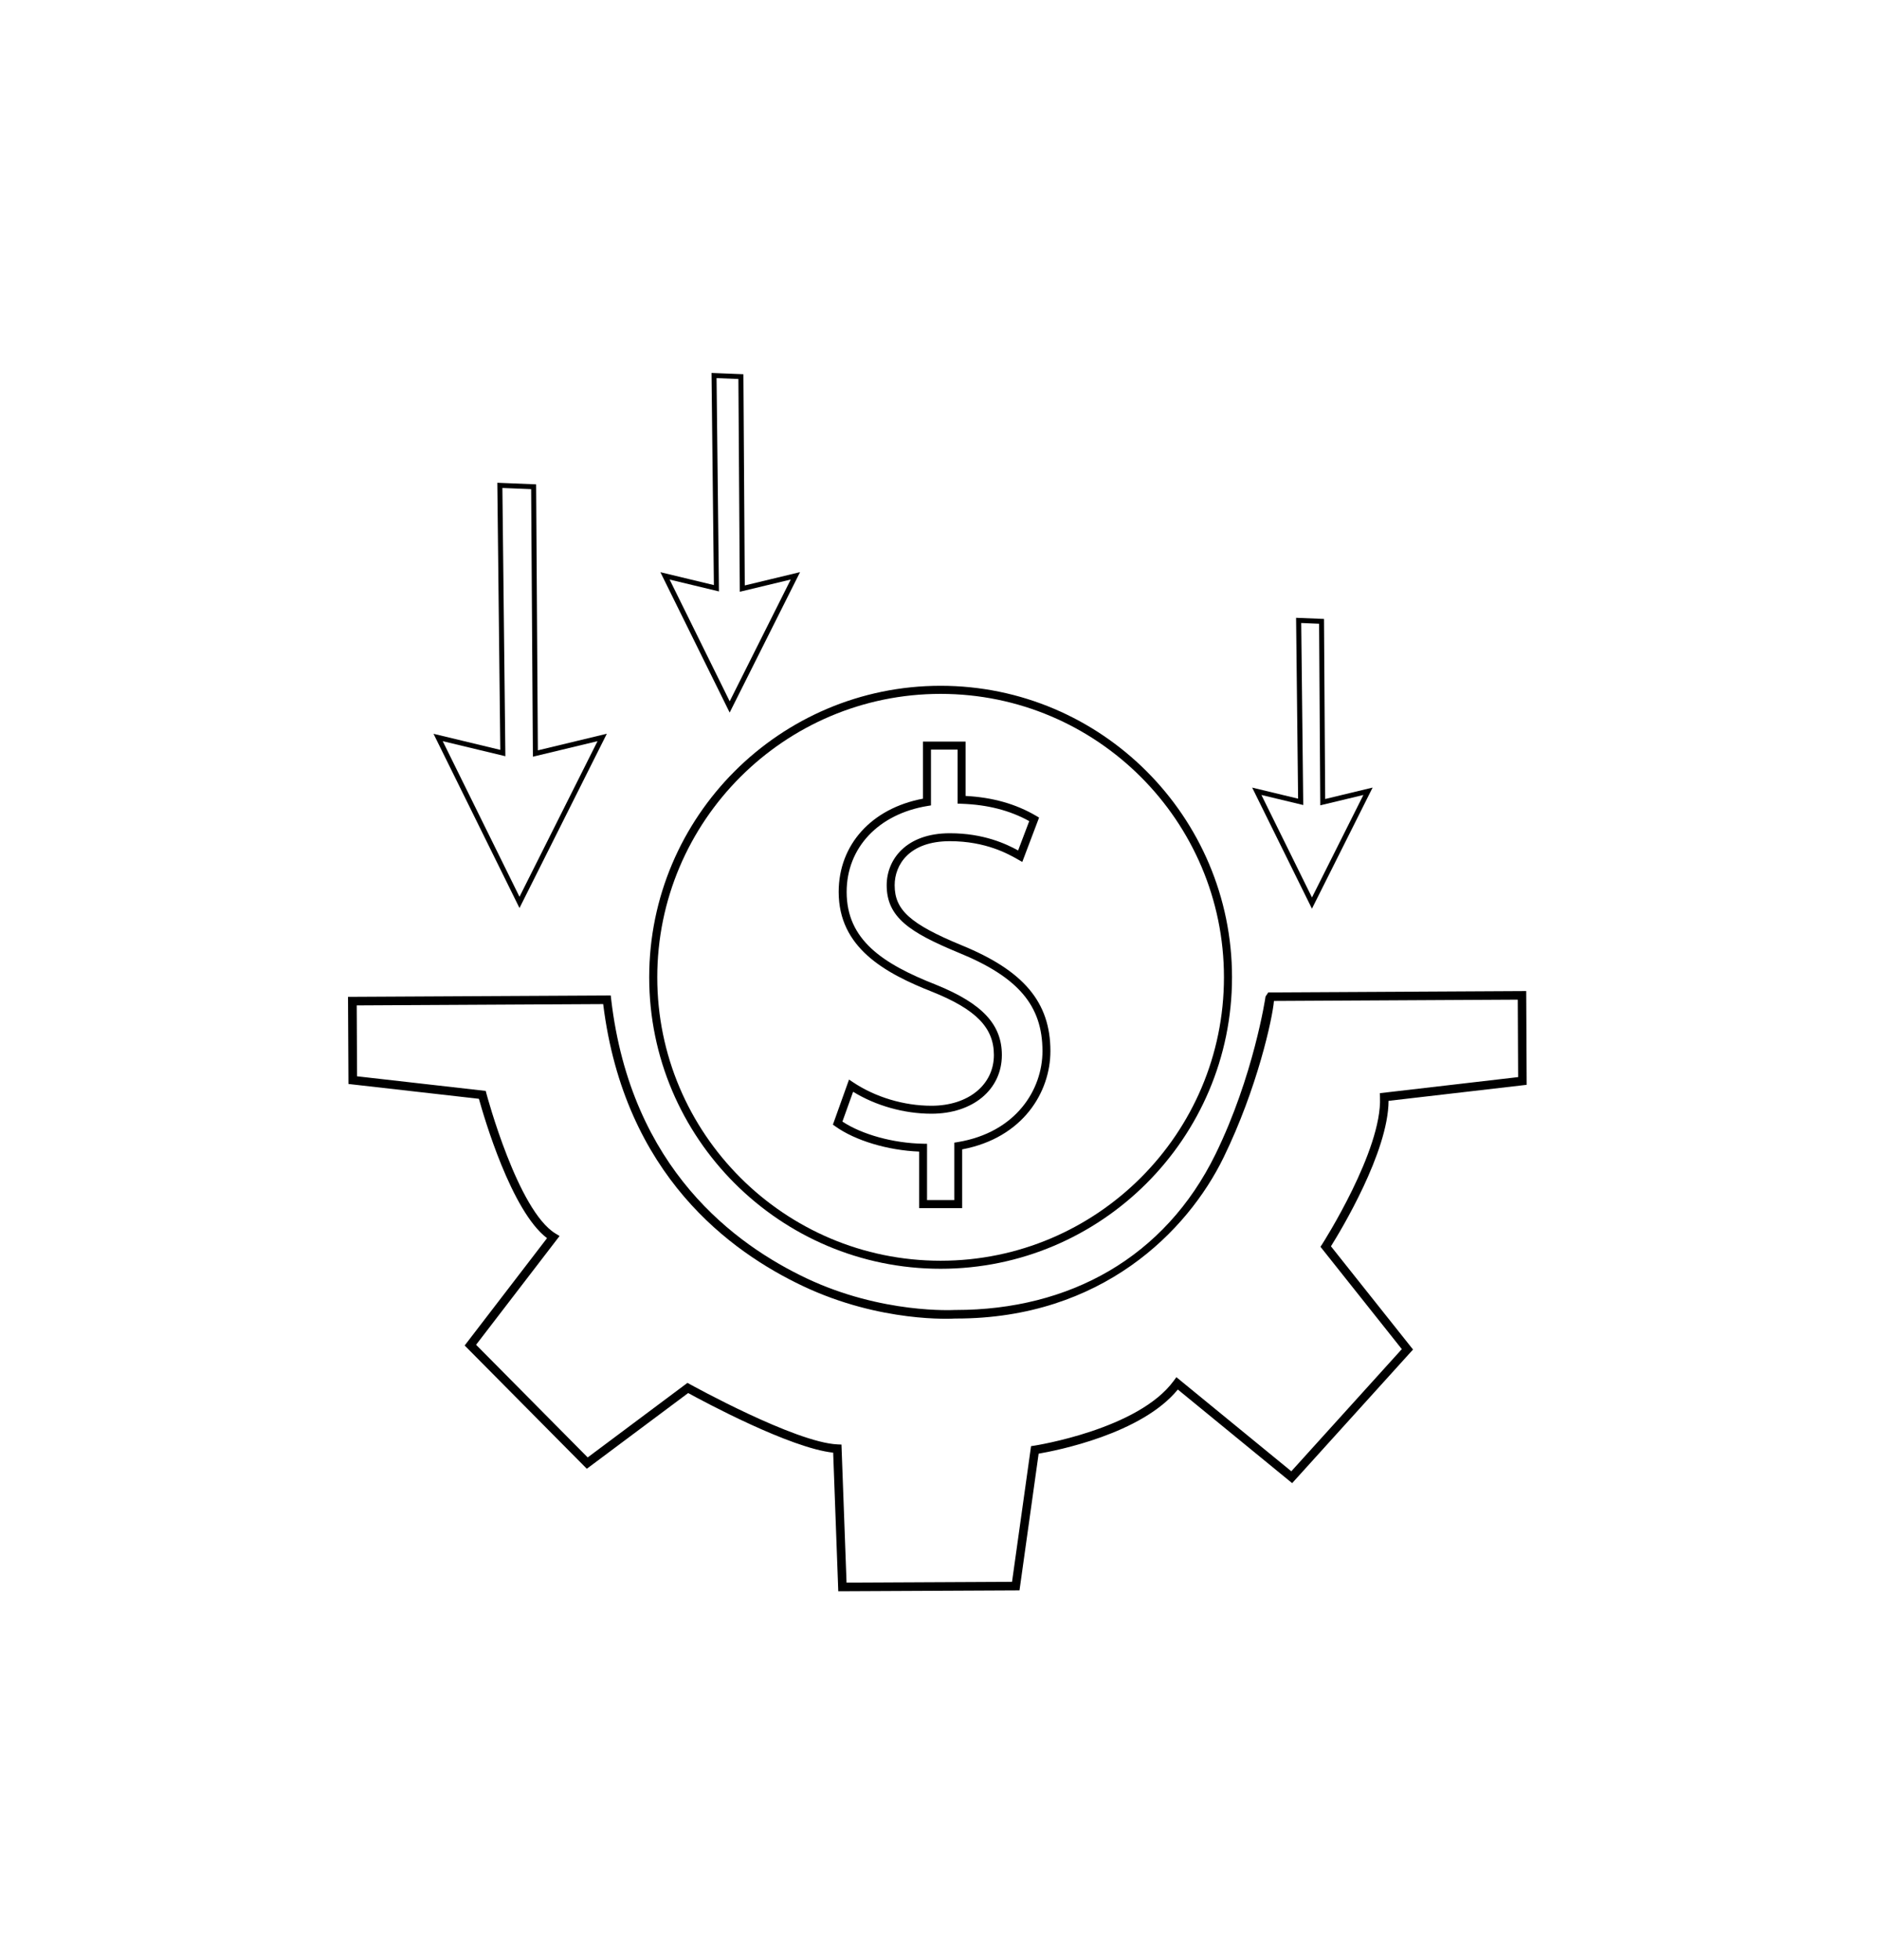 <?xml version="1.0" encoding="utf-8"?>
<!-- Generator: Adobe Illustrator 24.0.1, SVG Export Plug-In . SVG Version: 6.00 Build 0)  -->
<svg version="1.1" id="Layer_1" xmlns="http://www.w3.org/2000/svg" xmlns:xlink="http://www.w3.org/1999/xlink" x="0px" y="0px"
	 viewBox="0 0 559.3 583.13" style="enable-background:new 0 0 559.3 583.13;" xml:space="preserve">
<g>
	<g>
		<g>
			<g>
				<path d="M286.42,359.5h-12.84v-16.82c-9.33-0.37-19-3.27-24.93-7.5l-0.73-0.52l4.8-13.41l1.26,0.84
					c6.62,4.41,15.1,6.95,23.27,6.95c10.94,0,18.59-6.21,18.59-15.1c0-8.07-5.23-13.48-18.04-18.68
					c-14.62-5.73-28.16-13.32-28.16-29.85c0-14.08,9.81-24.88,25.09-27.75v-16.98h12.68v16.17c8.04,0.42,14.93,2.36,21.02,5.93
					l0.86,0.51l-5,13.2l-1.21-0.69c-2.88-1.64-9.61-5.49-20.35-5.49c-12.13,0-16.43,7.06-16.43,13.1c0,7.38,4.64,11.55,19.87,17.85
					c18.57,7.57,26.49,17,26.49,31.51c0,12.19-8.13,25.82-26.26,29.25V359.5z M275.95,357.12h8.1v-17.1l0.99-0.16
					c17.45-2.88,25.26-15.68,25.26-27.08c0-13.57-7.25-22.07-25.02-29.31c-14.46-5.98-21.35-10.51-21.35-20.04
					c0-7.7,5.81-15.48,18.8-15.48c10.06,0,16.8,3.19,20.32,5.12l3.31-8.73c-5.82-3.21-12.43-4.9-20.17-5.16l-1.15-0.04v-16.08h-7.93
					v16.61l-1,0.16c-14.64,2.39-24.1,12.43-24.1,25.58c0,14.26,10.66,21.37,26.67,27.65c13.69,5.55,19.53,11.79,19.53,20.88
					c0,10.29-8.62,17.47-20.96,17.47c-8.11,0-16.52-2.37-23.32-6.53l-3.18,8.87c5.87,3.87,15.17,6.43,24.02,6.59l1.17,0.02V357.12z"
					/>
			</g>
		</g>
	</g>
</g>
<g>
	<g>
		<path d="M279.98,377.55c-47.83,0-86.74-38.91-86.74-86.74s38.91-86.74,86.74-86.74s86.74,38.91,86.74,86.74
			S327.81,377.55,279.98,377.55z M279.98,206.48c-46.5,0-84.34,37.83-84.34,84.34c0,46.5,37.83,84.34,84.34,84.34
			s84.34-37.83,84.34-84.34C364.32,244.31,326.49,206.48,279.98,206.48z"/>
	</g>
</g>
<g>
	<path d="M249.52,473.52L248,432.27c-12.74-1.35-38.4-15.13-43.16-17.74l-30.17,22.53l-36.36-36.68l24.52-31.94
		c-10.63-8.05-18.79-36.1-20.28-41.47l-38.83-4.41l-0.13-25.93l78.2-0.41l0.13,1.14c5.92,50.68,37.22,73.1,58.06,82.99
		c22.6,10.72,44.03,9.47,44.24,9.46c0.1,0,0.21,0,0.31,0c33.77,0,62.21-15.6,77.28-46.37c11.33-23.15,14.88-46.68,14.89-46.91
		l0.81-1.21l76.78-0.41l0.14,27.9l-41.11,4.77c-0.09,15.27-14.25,38.65-17.15,43.28l24.43,30.72l-35.98,39.76l-34.03-27.86
		c-10.79,13.22-36.12,18.18-41.43,19.09l-5.7,40.69L249.52,473.52z M204.63,411.5l0.72,0.4c0.31,0.17,31.33,17.34,43.94,17.91
		l1.18,0.05l1.51,41.08l49.26-0.24l5.66-40.37l0.94-0.14c0.31-0.05,30.93-4.82,41.52-19.29l0.8-1.09l34.21,28l32.89-36.35
		l-24.21-30.45l0.5-0.77c0.18-0.28,17.92-28.02,17.21-43.75l-0.05-1.19l41.17-4.78l-0.11-23.05l-72.57,0.39
		c-0.43,5.17-4.96,26.03-15.02,46.63c-10.68,21.86-36.22,47.87-79.53,47.87c-0.11,0-0.21,0-0.32,0c-0.81,0.05-22.22,1.31-45.42-9.7
		c-21.27-10.09-53.06-32.83-59.37-83.87l-73.36,0.39l0.1,21.1l38.3,4.35l0.22,0.84c0.09,0.35,9.32,34.81,20.54,41.59l1.22,0.74
		l-24.85,32.37l33.22,33.52L204.63,411.5z"/>
</g>
<g>
	<path d="M154.63,270.2l-25.59-51.84l19.88,4.78l-0.89-79.48l11.55,0.47l0.52,79.15l20.53-4.94L154.63,270.2z M131.78,220.55
		l22.85,46.31l23.23-46.31l-19.24,4.62l-0.52-79.61l-8.56-0.35l0.89,79.82L131.78,220.55z"/>
</g>
<g>
	<path d="M217.19,212.04l-20.62-41.77l15.92,3.83l-0.7-63.12l9.49,0.38l0.41,62.85l16.45-3.96L217.19,212.04z M199.32,172.46
		l17.88,36.23l18.17-36.24l-15.16,3.64l-0.42-63.31l-6.5-0.26l0.71,63.47L199.32,172.46z"/>
</g>
<g>
	<path d="M390.51,270.4l-17.79-36.03l13.67,3.29l-0.6-53.82l8.31,0.34l0.35,53.58l14.12-3.4L390.51,270.4z M375.47,236.56
		l15.05,30.5l15.3-30.5l-12.83,3.08l-0.35-54.03l-5.32-0.22l0.6,54.16L375.47,236.56z"/>
</g>
</svg>
